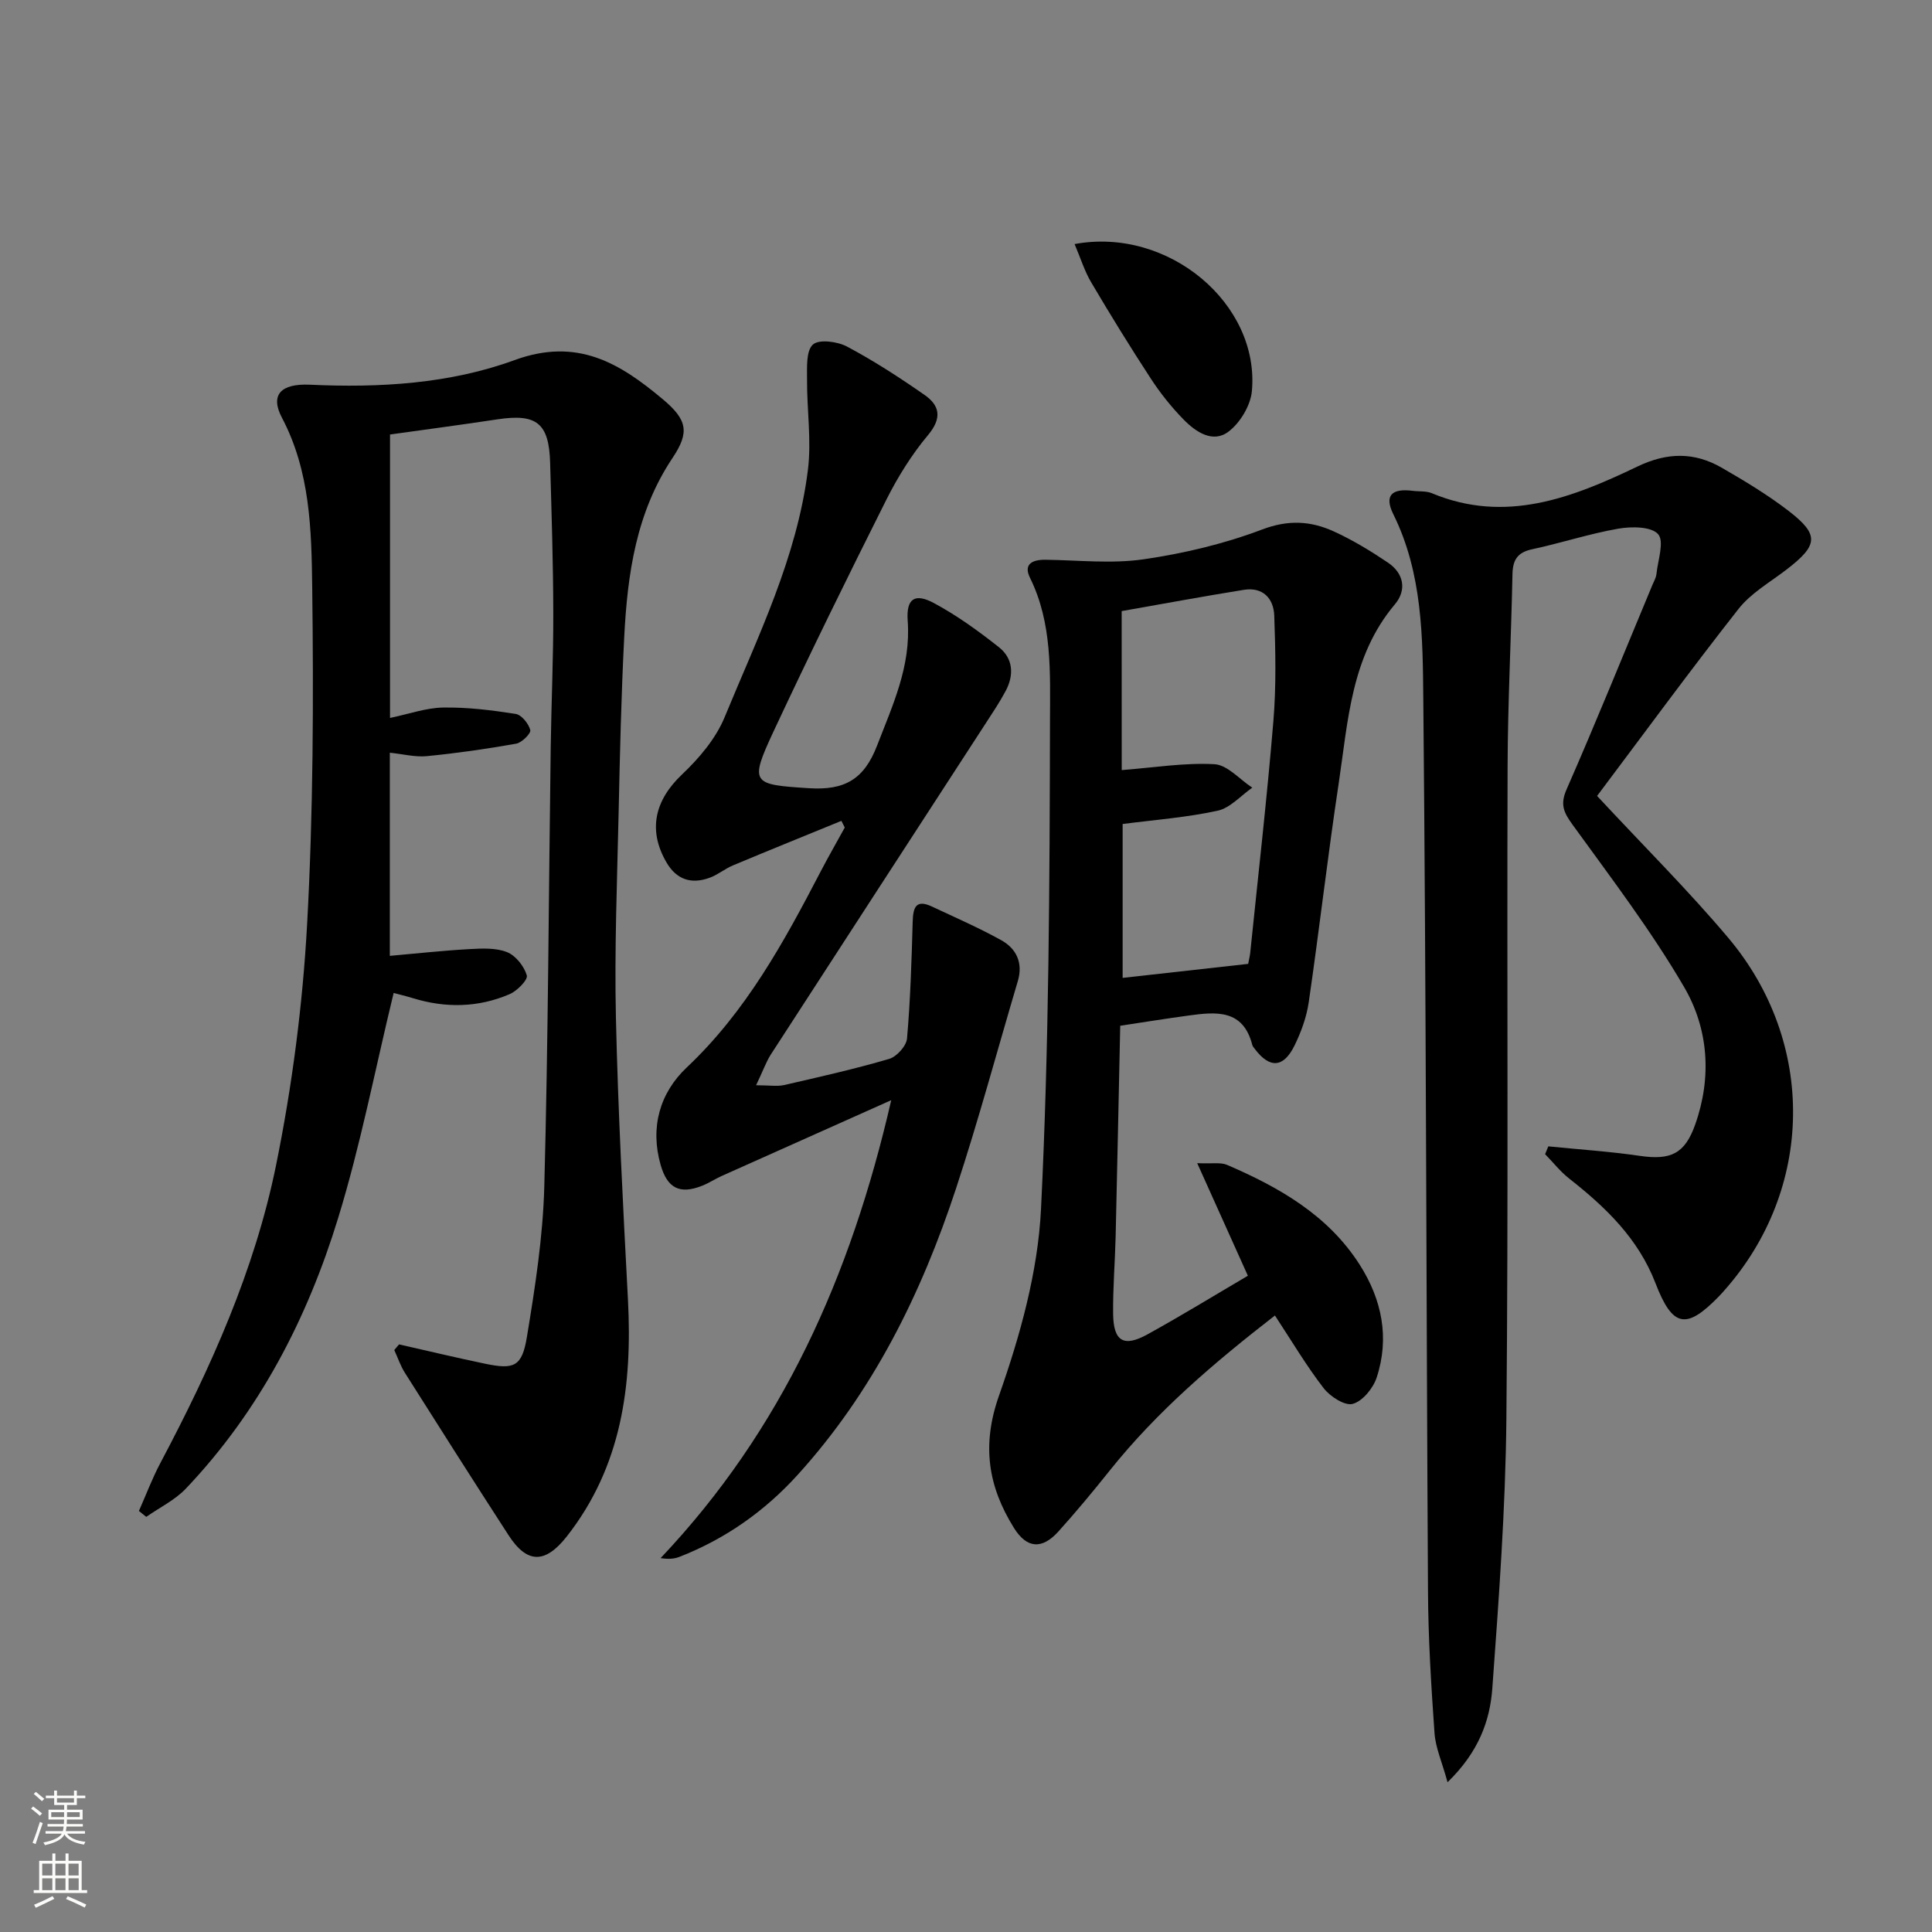 <svg enable-background="new 0 0 400 400" viewBox="0 0 400 400" xmlns="http://www.w3.org/2000/svg"><rect x="0" y="0" width="400" height="400" fill="#808080" stroke="none"/><g fill="#010000"><path d="m82.62 278.34c5.91 1.34 11.81 2.75 17.75 3.99 6.06 1.27 7.7.65 8.72-5.53 1.7-10.3 3.32-20.73 3.6-31.14.81-30.3.91-60.62 1.33-90.93.13-9.32.56-18.63.53-27.95-.02-10.32-.36-20.63-.65-30.95-.23-8.23-2.79-10.24-10.91-9.01-7.37 1.12-14.76 2.09-22.24 3.14v58.68c3.95-.82 7.48-2.1 11.02-2.15 5-.08 10.04.54 14.99 1.32 1.22.19 2.68 2.01 3.03 3.34.18.68-1.75 2.61-2.92 2.82-6.12 1.09-12.29 1.97-18.47 2.58-2.41.24-4.91-.42-7.69-.71v42.06c5.66-.5 11.07-1.1 16.5-1.4 2.6-.14 5.46-.29 7.77.63 1.79.72 3.53 2.91 4.09 4.81.27.91-2 3.22-3.56 3.89-6.49 2.79-13.23 2.91-19.99.84-1.55-.47-3.13-.85-4.02-1.09-3.82 15.74-6.83 31.42-11.49 46.6-6.39 20.84-16.32 40.02-31.53 56.02-2.27 2.39-5.45 3.92-8.2 5.85-.51-.41-1.02-.81-1.52-1.22 1.48-3.33 2.76-6.77 4.47-9.98 10.39-19.6 19.49-39.83 23.92-61.58 3.33-16.39 5.51-33.16 6.43-49.85 1.28-23.25 1.35-46.61 1.06-69.9-.15-11.85-.42-23.94-6.26-35.02-2.49-4.71-.3-7.13 5.8-6.85 14.42.67 28.95-.19 42.34-5.09 13.01-4.76 21.78.63 30.66 8.06 5.15 4.31 5.62 6.87 2.05 12.21-7.53 11.27-9.32 24.02-9.99 37.04-.62 12.13-.9 24.28-1.16 36.43-.31 14.15-.88 28.31-.56 42.44.44 19.45 1.47 38.88 2.49 58.31.93 17.73-1.27 34.54-12.66 49.05-4.45 5.66-8.2 5.71-12.06-.25-7.22-11.15-14.34-22.36-21.44-33.59-.93-1.46-1.49-3.16-2.22-4.75.33-.38.66-.78.99-1.17z"/><path d="m330.66 164.79c9.81 10.55 18.92 19.6 27.16 29.38 18.3 21.72 17.74 52.1-.84 73.03-.33.37-.66.75-1.01 1.11-6.82 7.04-9.66 6.6-13.22-2.64-3.58-9.27-10.31-15.72-17.85-21.65-1.85-1.45-3.34-3.36-5-5.06.22-.54.44-1.08.66-1.62 6.32.64 12.67 1.05 18.95 1.97 6.4.93 9.31-.42 11.46-6.48 3.48-9.81 2.75-19.83-2.29-28.47-6.83-11.7-15.11-22.58-23.08-33.59-1.84-2.54-2.65-4.18-1.25-7.35 6.13-13.99 11.86-28.16 17.74-42.26.32-.77.78-1.53.86-2.33.3-2.83 1.66-6.73.35-8.23-1.4-1.6-5.5-1.62-8.22-1.15-6.03 1.05-11.89 2.99-17.88 4.27-3.04.65-4 2.22-4.06 5.17-.27 13.31-.97 26.61-1.01 39.92-.15 44.99.18 89.98-.25 134.96-.18 18.6-1.56 37.2-2.91 55.77-.49 6.74-2.83 13.2-9.27 19.45-1.15-4.2-2.49-7.15-2.7-10.17-.69-9.79-1.3-19.6-1.35-29.4-.36-61.46-.38-122.93-.97-184.39-.12-13.02-.14-26.31-6.21-38.57-1.91-3.86-.35-5.4 4.02-4.84 1.32.17 2.77 0 3.95.49 15.26 6.37 29.1.94 42.57-5.52 6.19-2.97 11.8-3.02 17.48.26 4.75 2.74 9.48 5.59 13.81 8.92 6.41 4.94 6.16 7.09-.39 12.13-3.41 2.63-7.38 4.87-9.97 8.17-10.05 12.79-19.66 25.92-29.28 38.72z"/><path d="m258.36 264.13c-3.51-7.8-6.74-14.99-10.49-23.31 3.11.15 4.85-.22 6.19.36 10.81 4.66 20.91 10.4 27.46 20.68 4.59 7.21 6.21 15.12 3.5 23.36-.73 2.22-2.92 4.89-4.96 5.44-1.64.44-4.67-1.52-6.01-3.25-3.61-4.68-6.64-9.81-10.09-15.05-12.51 9.71-24.38 19.79-34.21 32.11-3.42 4.29-6.94 8.52-10.61 12.6-3.39 3.76-6.54 3.57-9.22-.74-5.33-8.57-6.72-17.07-3.09-27.37 4.37-12.4 8.06-25.62 8.7-38.65 1.66-33.73 1.79-67.54 1.86-101.32.02-9.81.49-19.99-4.14-29.36-1.42-2.88.53-3.77 3.23-3.74 6.79.09 13.69.87 20.33-.1 8.32-1.21 16.68-3.2 24.52-6.17 5.41-2.05 10.06-1.77 14.83.41 3.9 1.78 7.62 4.04 11.18 6.44 3.32 2.23 3.96 5.69 1.44 8.67-9.07 10.76-9.67 24.11-11.61 37-2.28 15.09-4.01 30.26-6.21 45.37-.45 3.07-1.57 6.15-2.94 8.95-2.29 4.66-5.15 4.79-8.22.72-.2-.27-.45-.54-.53-.84-1.89-7.43-7.5-6.86-13.15-6.09-4.57.62-9.12 1.35-14.19 2.12-.32 14.8-.61 29.25-.95 43.69-.13 5.31-.58 10.62-.52 15.93.06 5.7 2.16 7 7.07 4.3 7.11-3.92 14.03-8.17 20.83-12.16zm-26.12-104.69c6.71-.52 12.99-1.56 19.2-1.22 2.69.15 5.22 3.15 7.83 4.86-2.38 1.65-4.56 4.2-7.18 4.77-6.42 1.4-13.03 1.89-19.66 2.75v31.86c8.9-.99 17.42-1.94 25.99-2.9.18-.97.35-1.6.42-2.24 1.64-16 3.47-31.99 4.8-48.02.6-7.24.44-14.56.18-21.83-.12-3.56-2.35-5.99-6.31-5.35-8.45 1.36-16.86 2.92-25.28 4.4.01 11.31.01 22.09.01 32.92z"/><path d="m156.54 224.69c2.77 0 4.38.29 5.84-.05 7.27-1.67 14.57-3.31 21.72-5.41 1.56-.46 3.55-2.67 3.69-4.22.7-8.01.94-16.07 1.17-24.12.08-2.9.58-4.81 4.01-3.19 4.8 2.26 9.68 4.38 14.31 6.95 3.18 1.76 4.57 4.73 3.44 8.51-4.25 14.31-8.12 28.75-12.79 42.92-7.18 21.8-17.23 42.16-32.83 59.32-6.79 7.48-14.93 13.22-24.41 16.92-1.01.4-2.12.54-3.92.27 25.11-26.51 39.36-58.26 47.75-94.81-12.57 5.62-23.85 10.65-35.12 15.7-1.36.61-2.62 1.46-4.01 2.01-4.65 1.85-7.23.53-8.61-4.3-2.23-7.81-.16-14.93 5.41-20.19 12.26-11.56 20.1-25.93 27.71-40.55 1.6-3.07 3.33-6.08 5-9.12-.23-.46-.47-.92-.7-1.38-7.49 3.07-15 6.1-22.47 9.23-1.67.7-3.13 1.95-4.83 2.56-3.76 1.36-6.82.41-8.92-3.2-3.88-6.67-2.42-12.85 3.21-18.18 3.54-3.36 7-7.42 8.83-11.86 6.87-16.68 14.99-33.04 17.25-51.22.76-6.12-.22-12.44-.18-18.67.01-2.52-.23-5.94 1.21-7.27 1.24-1.15 5.08-.65 7.08.42 5.55 2.95 10.86 6.4 16.03 10 3.23 2.24 3.63 4.85.71 8.34-3.37 4.03-6.23 8.63-8.6 13.34-7.98 15.9-15.83 31.87-23.36 47.98-5.08 10.88-4.43 11.01 7.33 11.77 7.43.48 11.42-1.88 14.09-8.8 3.24-8.41 7.04-16.45 6.35-25.86-.33-4.57 1.43-5.8 5.39-3.69 4.77 2.55 9.23 5.79 13.49 9.15 2.96 2.33 3.17 5.76 1.4 9.07-1.25 2.34-2.73 4.55-4.18 6.78-14.84 22.87-29.71 45.73-44.52 68.61-.93 1.51-1.54 3.25-2.97 6.24z"/><path d="m222.48 50.53c19.5-3.6 38.37 12.45 36.71 30.45-.28 2.99-2.44 6.58-4.86 8.4-3.22 2.43-6.75.06-9.25-2.49-2.53-2.58-4.84-5.47-6.82-8.51-4.26-6.52-8.35-13.16-12.31-19.87-1.39-2.33-2.21-5.02-3.47-7.98z"/></g><path d="m6.44 374.46.42-.45c.65.47 1.27.95 1.85 1.44l-.45.49c-.65-.56-1.25-1.06-1.82-1.48m.93 7.33-.63-.26c.55-1.36 1.05-2.8 1.52-4.33.19.1.38.19.59.27-.46 1.29-.95 2.73-1.48 4.32m-.38-10.38.44-.42c.43.34 1.01.82 1.74 1.44l-.49.49c-.53-.51-1.09-1.01-1.69-1.51m2.5.35h1.72v-1.04h.59v1.04h3.52v-1.04h.59v1.04h1.75v.53h-1.75v1.42h-2.03v.97h3.22v2.03h-3.24c0 .35-.01.66-.03.93h3.32v.53h-3.37c-.03.27-.08.58-.15.94h3.96v.53h-3.71c.67.92 1.93 1.48 3.79 1.68-.13.24-.23.44-.29.59-2.13-.38-3.48-1.08-4.04-2.12-.43.97-1.77 1.72-4.03 2.23-.09-.19-.2-.37-.33-.55 2.1-.42 3.37-1.03 3.81-1.83h-3.36v-.53h3.58c.08-.29.13-.61.16-.94h-3.33v-.53h3.39c.02-.27.04-.58.04-.93h-3.23v-2.03h3.25v-.97h-2.07v-1.42h-1.73zm1.12 3.44v1h2.65c.01-.3.02-.44.01-.4v-.25-.35zm1.19-2h3.52v-.91h-3.52zm4.71 2h-2.63v.59c0 .15-.01.28-.01.4h2.64z" fill="#fbfcfa"/><path d="m13.56 383.74h.63v1.52h2.72v6.07h1.13v.6h-11.06v-.6h1.13v-6.07h2.73v-1.52h.63v1.52h2.1v-1.52zm-2.69 8.83.38.56c-1.24.63-2.53 1.25-3.85 1.85-.1-.21-.21-.42-.34-.63 1.36-.55 2.63-1.15 3.81-1.78m-2.13-4.27h2.1v-2.45h-2.1zm0 3.04h2.1v-2.46h-2.1zm2.72-3.04h2.1v-2.45h-2.1zm0 3.04h2.1v-2.46h-2.1zm6.07 3.6c-1.41-.71-2.7-1.3-3.86-1.78l.35-.56c1.45.62 2.75 1.19 3.84 1.72zm-1.25-9.09h-2.1v2.45h2.1zm-2.09 5.49h2.1v-2.46h-2.1z" fill="#fbfcfa"/></svg>